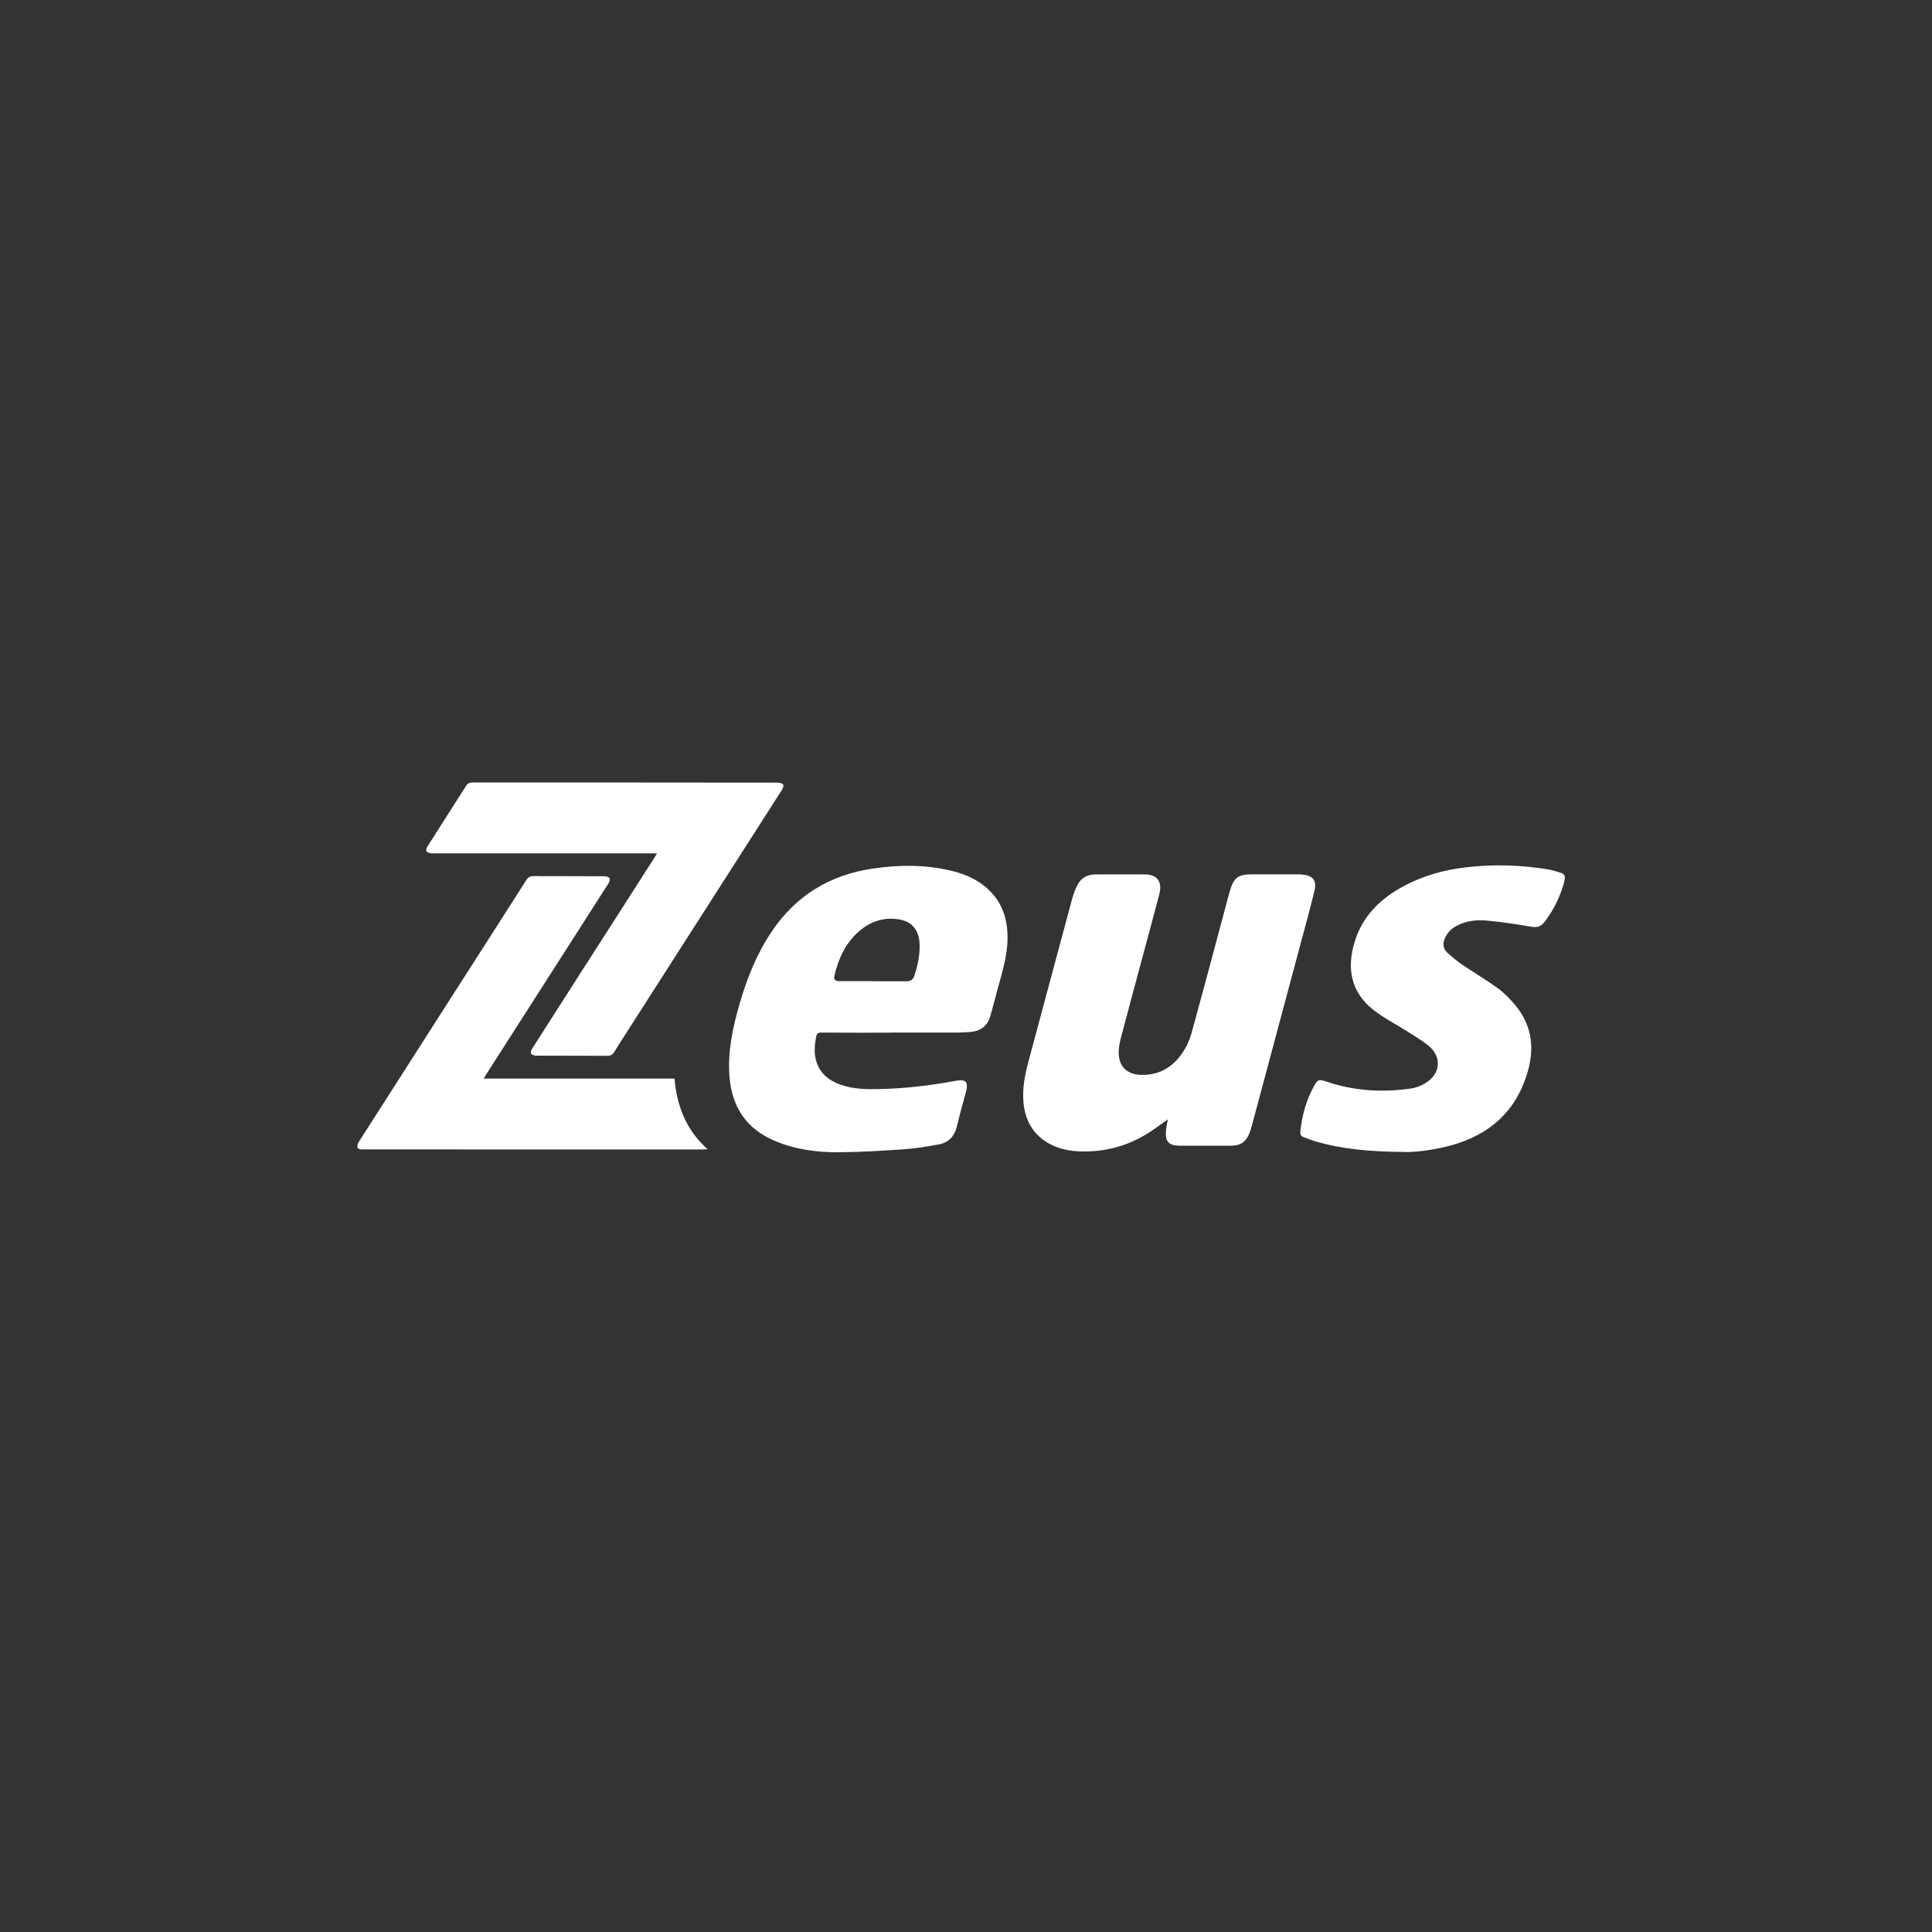 <svg width="116" height="116" viewBox="0 0 116 116" fill="none" xmlns="http://www.w3.org/2000/svg">
<rect x="0" y="0" width="116" height="116" fill="#333333" stroke="none"/>
<g clip-path="url(#clip0_14_29207)">
<path d="M53.51 62.004C52.108 62.004 50.71 62.008 49.308 61.998C49.109 61.998 49.037 62.06 49.002 62.249C48.917 62.699 48.871 63.148 48.979 63.598C49.168 64.387 49.709 64.85 50.442 65.117C51.221 65.401 52.036 65.407 52.851 65.388C54.364 65.352 55.86 65.176 57.346 64.899C58.011 64.775 58.161 64.954 57.985 65.606C57.806 66.271 57.617 66.933 57.461 67.601C57.317 68.217 56.959 68.609 56.343 68.716C55.674 68.837 54.999 68.954 54.325 69C52.998 69.091 51.671 69.176 50.345 69.182C49.044 69.189 47.756 69.019 46.537 68.507C44.809 67.784 43.936 66.46 43.796 64.615C43.685 63.116 43.998 61.675 44.412 60.251C44.858 58.712 45.448 57.235 46.355 55.902C47.802 53.767 49.82 52.538 52.359 52.157C53.973 51.915 55.586 51.902 57.18 52.297C58.051 52.512 58.849 52.883 59.482 53.542C60.277 54.373 60.531 55.4 60.489 56.521C60.44 57.714 60.026 58.829 59.742 59.973C59.658 60.316 59.553 60.651 59.462 60.99C59.289 61.629 58.843 61.923 58.21 61.965C57.93 61.985 57.65 61.998 57.366 61.998C56.082 62.001 54.801 61.998 53.516 61.998L53.51 62.004ZM52.437 58.917C53.102 58.917 53.767 58.914 54.429 58.917C54.664 58.917 54.82 58.826 54.892 58.604C55.11 57.939 55.26 57.265 55.205 56.557C55.146 55.798 54.709 55.312 53.956 55.198C53.04 55.058 52.242 55.331 51.554 55.938C50.755 56.645 50.338 57.564 50.1 58.581C50.045 58.816 50.142 58.911 50.416 58.911C51.088 58.911 51.759 58.911 52.431 58.911L52.437 58.917Z" fill="white"/>
<path d="M70.121 67.207C69.808 67.429 69.525 67.634 69.238 67.833C68.003 68.697 66.627 69.13 65.121 69.137C64.287 69.14 63.481 69 62.771 68.531C61.956 67.993 61.561 67.207 61.457 66.255C61.366 65.401 61.526 64.576 61.744 63.755C62.617 60.502 63.488 57.249 64.365 53.995C64.443 53.712 64.544 53.428 64.678 53.164C64.893 52.727 65.264 52.506 65.757 52.502C66.757 52.502 67.761 52.493 68.762 52.502C69.486 52.509 69.802 52.956 69.606 53.692C69.238 55.097 68.857 56.502 68.478 57.904C68.087 59.367 67.69 60.831 67.305 62.298C67.237 62.552 67.188 62.819 67.171 63.084C67.126 63.986 67.624 64.521 68.531 64.537C69.57 64.557 70.379 64.097 70.959 63.266C71.213 62.901 71.416 62.474 71.536 62.047C72.305 59.253 73.049 56.45 73.798 53.65C73.808 53.611 73.818 53.575 73.831 53.536C74.072 52.688 74.323 52.496 75.194 52.496C76.1 52.496 77.009 52.496 77.915 52.496C78.016 52.496 78.118 52.502 78.219 52.512C78.825 52.574 79.066 52.864 78.926 53.461C78.681 54.494 78.398 55.518 78.121 56.544C77.136 60.228 76.149 63.911 75.161 67.595C75.122 67.745 75.076 67.895 75.018 68.042C74.796 68.579 74.477 68.788 73.896 68.788C72.873 68.788 71.846 68.788 70.822 68.788C70.177 68.788 69.945 68.534 70.007 67.885C70.027 67.67 70.076 67.455 70.121 67.197V67.207Z" fill="white"/>
<path d="M39.441 51.237H39.102C34.766 51.237 30.431 51.237 26.095 51.237C26.024 51.237 25.952 51.25 25.883 51.234C25.782 51.208 25.642 51.185 25.606 51.117C25.57 51.048 25.613 50.905 25.665 50.823C26.434 49.608 27.213 48.398 27.986 47.182C28.084 47.032 28.198 46.98 28.374 46.98C34.486 46.983 40.598 46.98 46.707 46.99C46.818 46.99 46.987 47.032 47.023 47.107C47.062 47.189 47.003 47.345 46.941 47.44C43.815 52.329 40.686 57.212 37.553 62.099C37.328 62.448 37.1 62.793 36.888 63.148C36.784 63.321 36.663 63.396 36.455 63.393C35.04 63.383 33.622 63.393 32.207 63.383C32.096 63.383 31.927 63.341 31.891 63.266C31.852 63.188 31.907 63.028 31.969 62.933C33.837 60.006 35.712 57.082 37.586 54.161C38.156 53.271 38.727 52.385 39.294 51.495C39.34 51.426 39.379 51.351 39.447 51.237H39.441Z" fill="white"/>
<path d="M84.331 69.166C82.166 69.146 80.575 68.99 79.02 68.543C78.766 68.471 78.522 68.361 78.271 68.276C78.124 68.224 78.059 68.129 78.072 67.973C78.17 66.972 78.434 66.023 78.929 65.146C79.118 64.811 79.229 64.798 79.604 64.928C81.279 65.505 83.001 65.606 84.741 65.352C85.041 65.309 85.348 65.176 85.609 65.016C86.492 64.468 86.58 63.468 85.788 62.803C85.377 62.46 84.904 62.19 84.451 61.9C83.786 61.476 83.069 61.117 82.456 60.632C81.11 59.566 80.849 58.148 81.332 56.557C81.804 55.002 82.877 53.959 84.269 53.209C85.426 52.587 86.674 52.235 87.972 52.081C89.65 51.879 91.329 51.928 92.995 52.209C93.24 52.251 93.478 52.339 93.719 52.407C93.924 52.466 93.986 52.603 93.944 52.802C93.931 52.864 93.927 52.926 93.911 52.988C93.666 53.848 93.285 54.637 92.741 55.348C92.539 55.612 92.307 55.709 91.952 55.644C91.062 55.488 90.162 55.357 89.263 55.273C88.647 55.214 88.027 55.289 87.46 55.586C87.144 55.749 86.909 55.993 86.759 56.316C86.606 56.645 86.638 56.955 86.899 57.199C87.183 57.463 87.489 57.711 87.809 57.929C88.519 58.412 89.263 58.849 89.957 59.354C90.348 59.641 90.697 60.009 91.007 60.387C91.926 61.512 92.135 62.796 91.769 64.185C91.117 66.646 89.497 68.129 87.075 68.784C85.996 69.078 84.891 69.182 84.331 69.169V69.166Z" fill="white"/>
<path d="M29.042 64.759H40.497C40.643 66.412 41.201 67.852 42.479 68.993C42.391 69.003 42.338 69.016 42.283 69.016C35.428 69.016 28.576 69.016 21.721 69.013C21.629 69.013 21.473 68.964 21.463 68.915C21.444 68.808 21.47 68.671 21.532 68.576C23.341 65.74 25.153 62.911 26.969 60.078C28.514 57.669 30.059 55.26 31.598 52.844C31.708 52.672 31.829 52.603 32.034 52.603C33.449 52.61 34.867 52.603 36.282 52.613C36.393 52.613 36.559 52.655 36.598 52.73C36.637 52.809 36.582 52.968 36.52 53.063C34.085 56.87 31.646 60.678 29.208 64.482C29.159 64.557 29.114 64.638 29.045 64.756L29.042 64.759Z" fill="white"/>
</g>
<defs>
<clipPath id="clip0_14_29207">
<rect width="72.5" height="22.202" fill="white" transform="translate(21.46 46.98)"/>
</clipPath>
</defs>
</svg>
